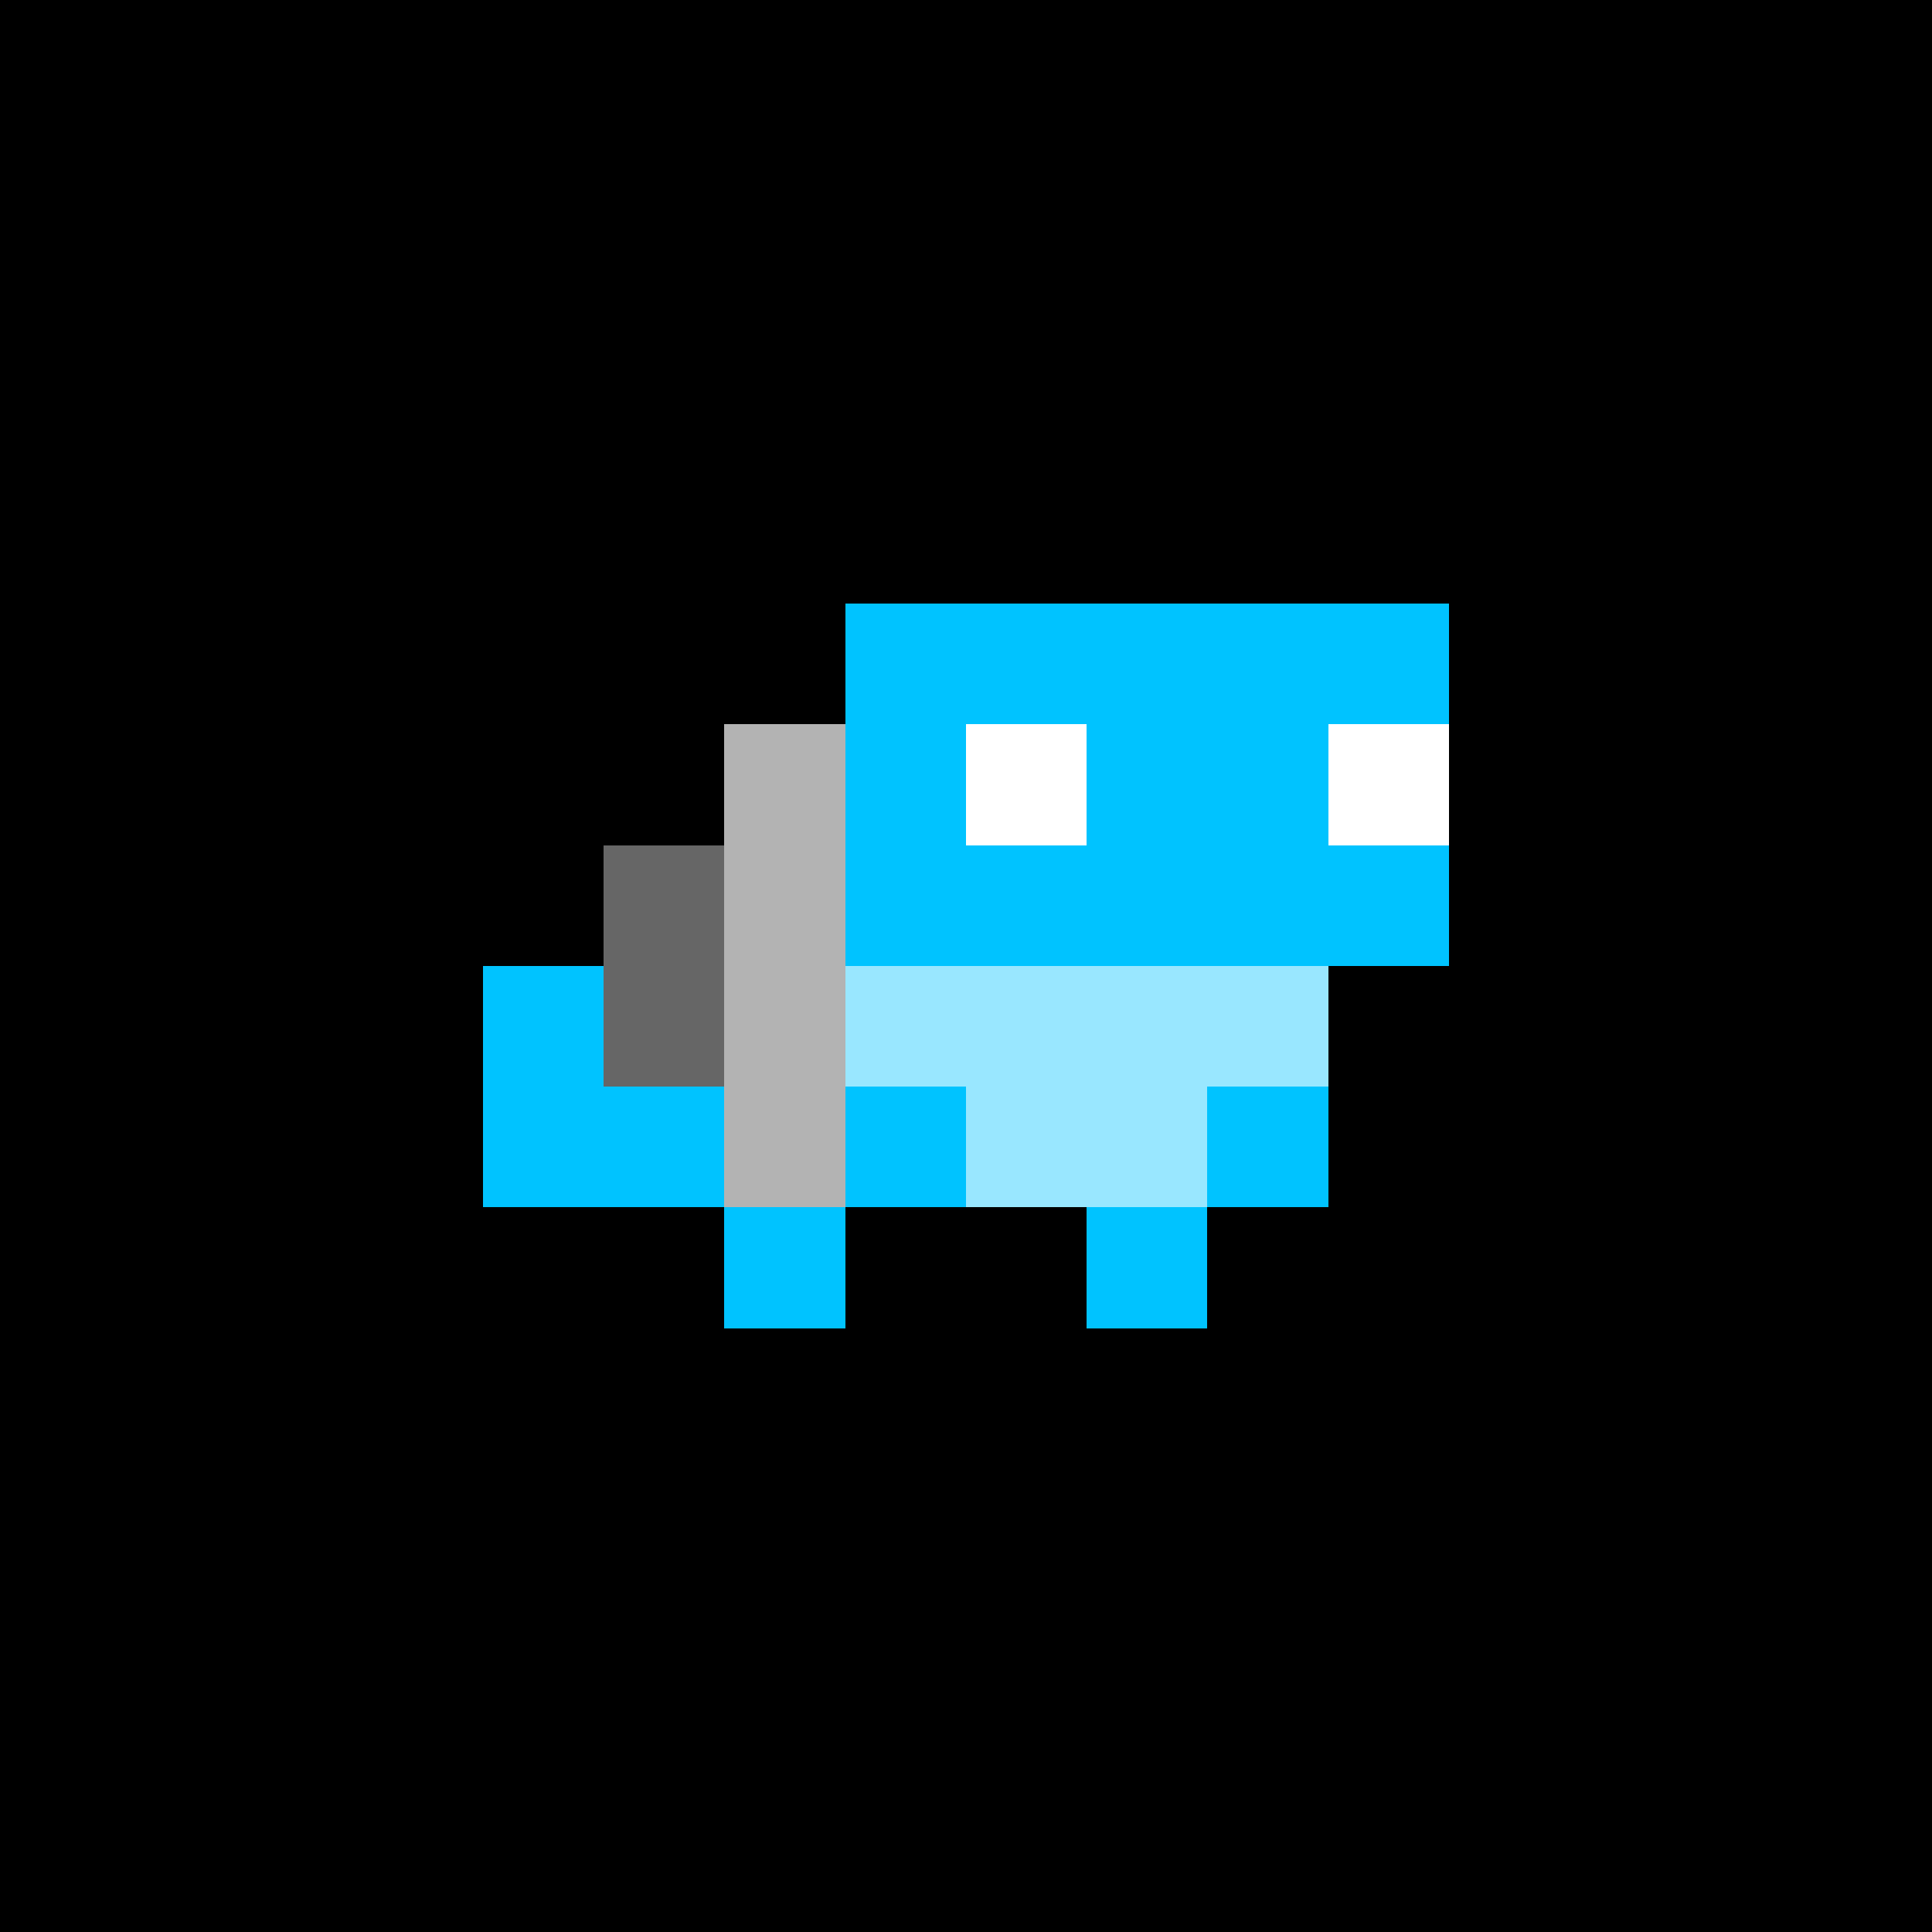 <svg width="1200" height="1200" shape-rendering="crispEdges" xmlns="http://www.w3.org/2000/svg" version="1.2" viewBox="0 0 16 16"><style>rect{shape-rendering:crispEdges}</style><g fill="#000000" fill-opacity="1"><rect x="0" y="0" width="16" height="16"/></g><g fill="#00c3ff" fill-opacity="1"><rect x="7" y="6" width="1" height="2"/><rect x="8" y="7" width="1" height="1"/><rect x="5" y="9" width="1" height="1"/><rect x="7" y="9" width="1" height="1"/><rect x="6" y="10" width="1" height="1"/><rect x="7" y="5" width="5" height="1"/><rect x="9" y="6" width="2" height="2"/><rect x="11" y="7" width="1" height="1"/><rect x="4" y="8" width="1" height="2"/><rect x="10" y="9" width="1" height="1"/><rect x="9" y="10" width="1" height="1"/></g><g fill="#99e7ff" fill-opacity="1"><rect x="7" y="8" width="4" height="1"/><rect x="8" y="9" width="2" height="1"/></g><g fill="#b3b3b3" fill-opacity="1"><rect x="6" y="6" width="1" height="4"/></g><g fill="#666666" fill-opacity="1"><rect x="5" y="7" width="1" height="2"/></g><g fill="#ffffff" fill-opacity="1"><rect x="8" y="6" width="1" height="1"/><rect x="11" y="6" width="1" height="1"/></g></svg>